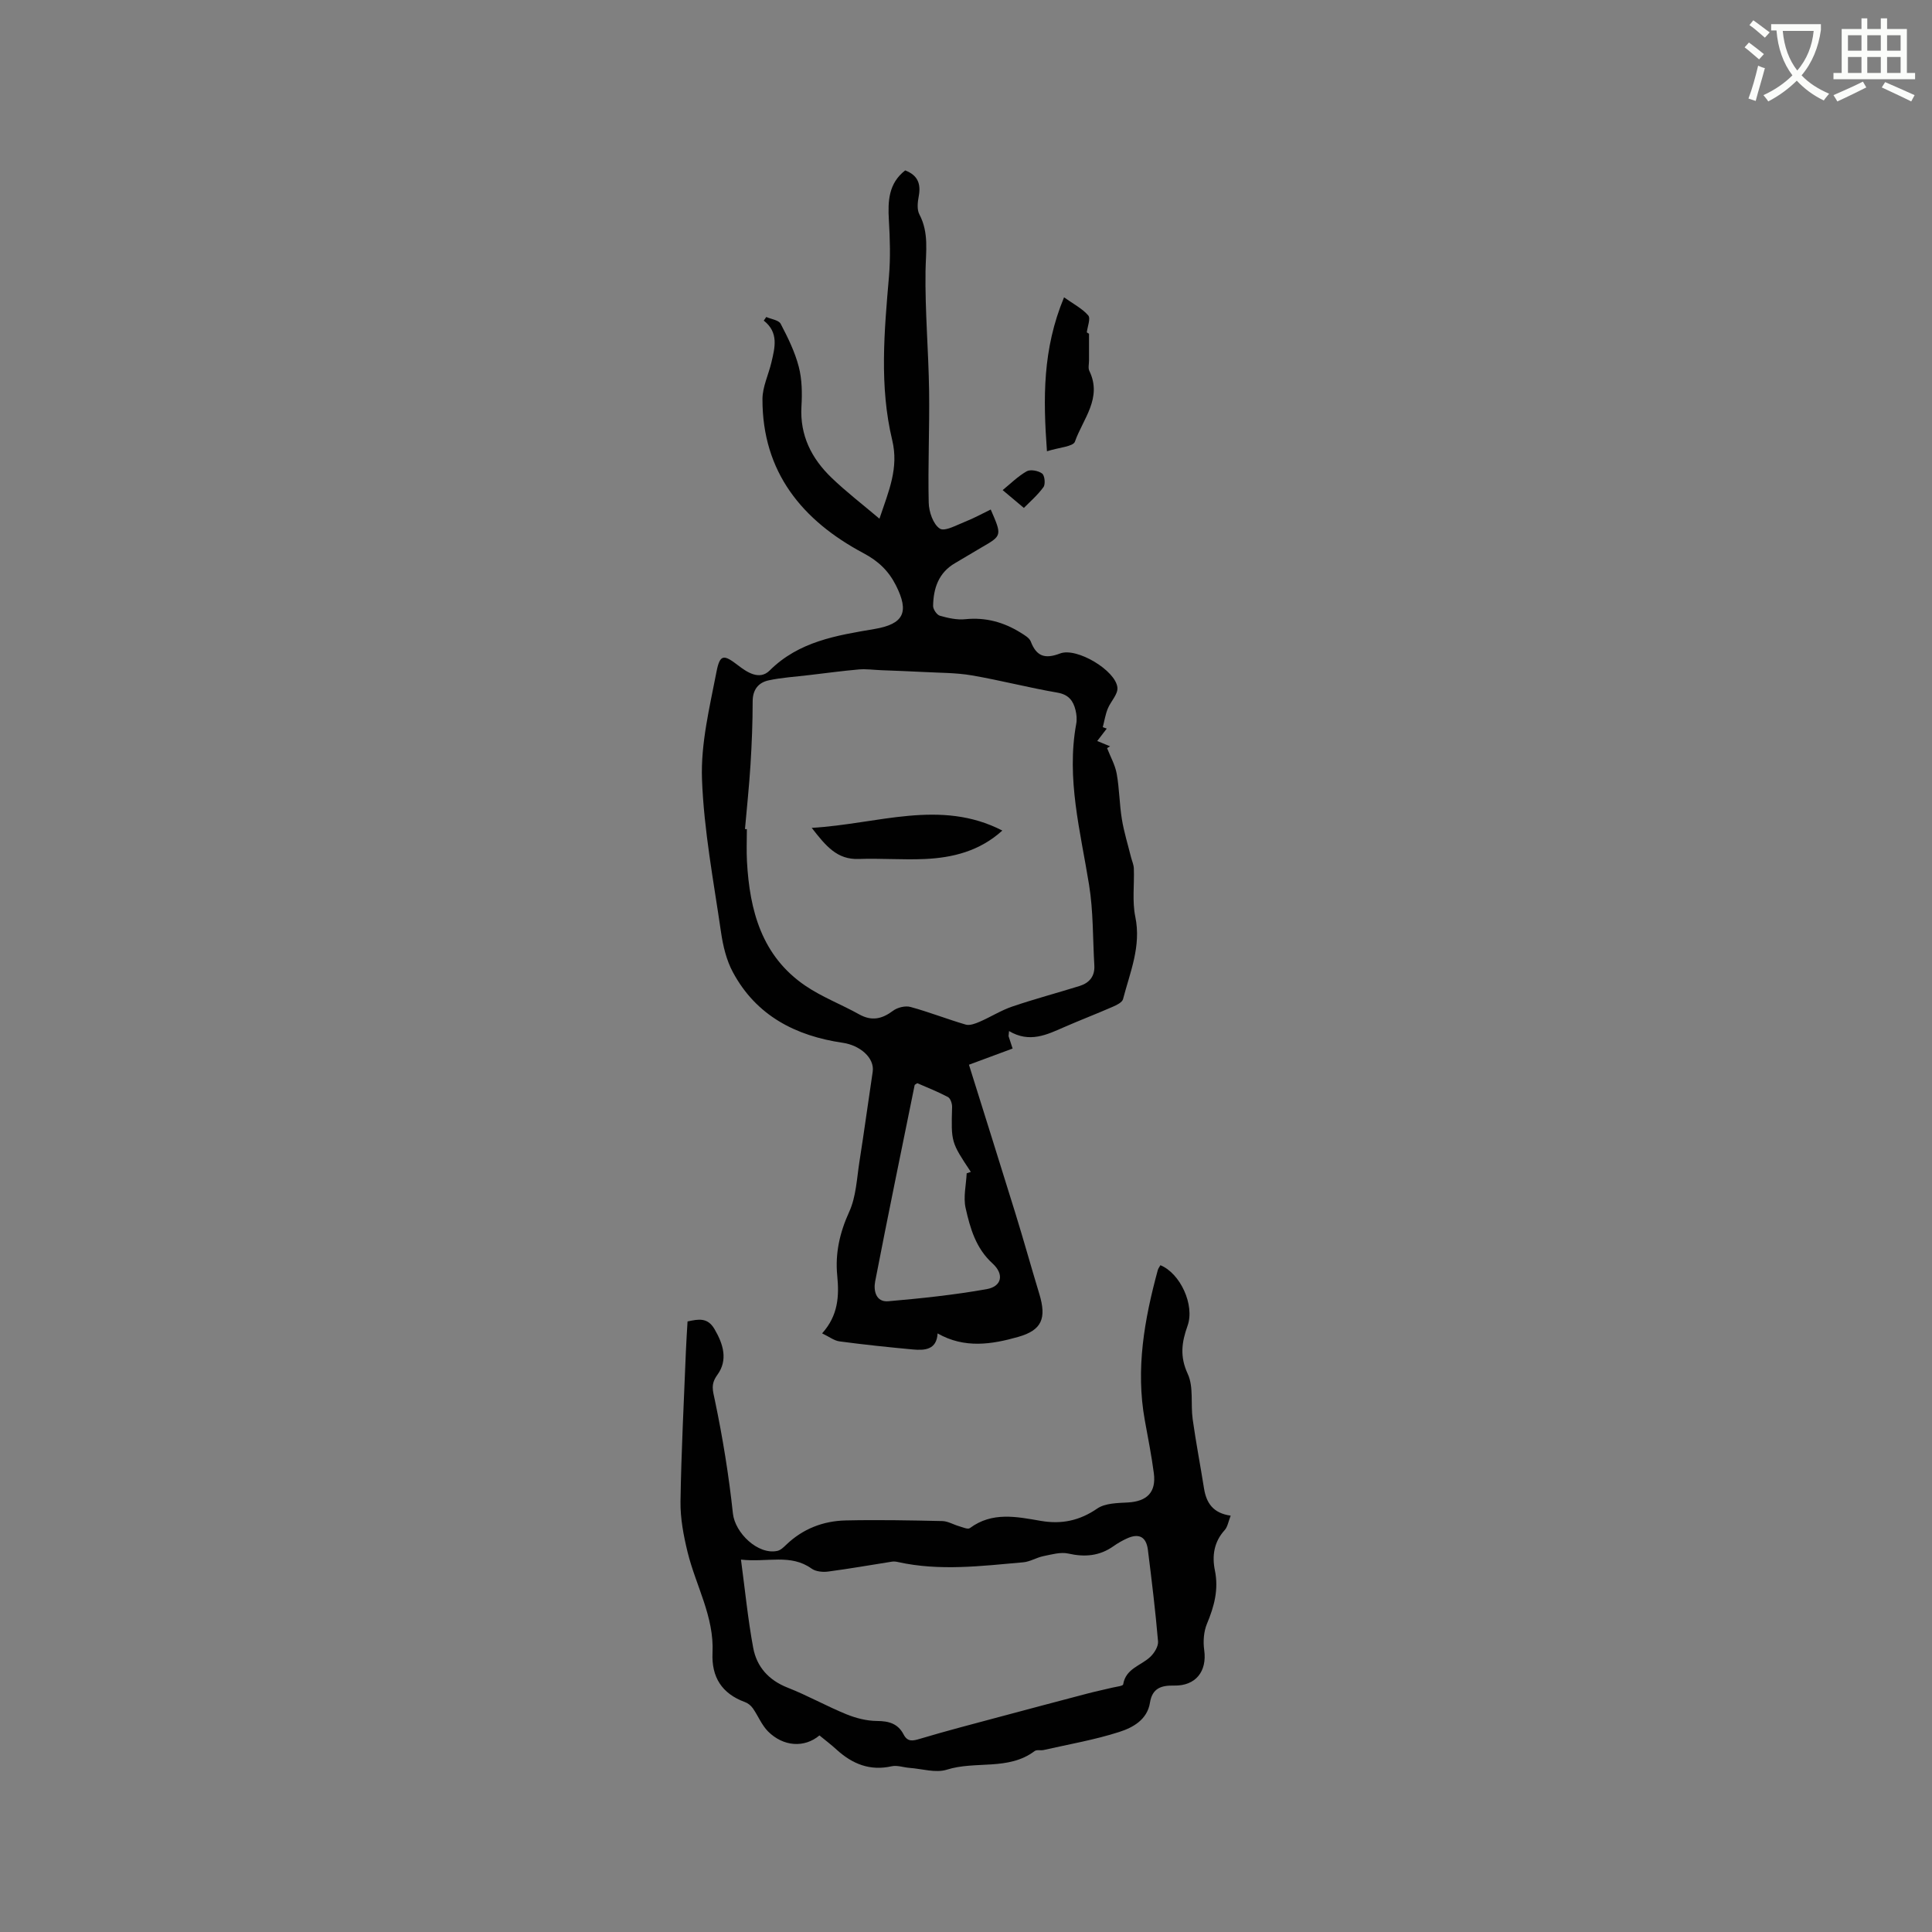 <svg enable-background="new 0 0 400 400" viewBox="0 0 400 400" xmlns="http://www.w3.org/2000/svg"><rect x="0" y="0" width="400" height="400" fill="#808080" stroke="none"/><path d="m362.1 8.8c1.1.8 2.1 1.6 3.1 2.4l-1 1.1c-1.3-1.1-2.3-2-3-2.5zm1.9 4.8c.5.2.9.4 1.4.5-.6 2.3-1.3 4.5-1.9 6.8l-1.5-.5c.8-2.1 1.4-4.3 2-6.8zm-1-9.4c1.3.9 2.4 1.8 3.4 2.5l-1 1.1c-1.4-1.2-2.4-2.1-3.2-2.6zm3.7 2.2v-1.4h10.3v1.2c-.5 3.6-1.8 6.8-4 9.4 1.5 1.6 3.4 2.8 5.7 3.8-.3.4-.7.8-1.1 1.4-2.3-1.1-4.1-2.5-5.6-4.1-1.6 1.6-3.6 3.1-5.9 4.3-.3-.5-.7-.9-1-1.3 2.4-1.1 4.4-2.5 6-4.1-1.9-2.5-3-5.6-3.3-9.3h-1.1zm8.8 0h-6.4c.3 3.3 1.3 6 3 8.2 2-2.3 3.1-5.1 3.4-8.2z" fill="#fbfcfa"/><path d="m385.3 3.8h1.3v2.2h2.8v-2.2h1.3v2.2h4.1v9.1h1.7v1.3h-16.9v-1.3h1.7v-9.1h4.1v-2.2zm.4 13.1.7 1.2c-1.8.9-3.8 1.9-6 2.9-.2-.4-.5-.8-.8-1.3 2.3-1 4.3-1.9 6.1-2.8zm-3.1-6.4h2.8v-3.2h-2.8zm0 4.6h2.8v-3.3h-2.8zm4-4.6h2.8v-3.2h-2.8zm0 4.6h2.8v-3.3h-2.8zm3.7 1.9c2.1.9 4.1 1.8 6.1 2.7l-.7 1.3c-2.2-1.1-4.2-2-6.1-2.9zm3.2-9.7h-2.8v3.2h2.8zm-2.8 7.8h2.8v-3.3h-2.8z" fill="#fbfcfa"/><g fill="#010101"><path d="m194.12 276.07c-.19 3.4-2.65 3.55-5.16 3.32-5.06-.47-10.11-1-15.14-1.67-1.13-.15-2.17-.98-3.61-1.66 3.36-3.74 3.54-7.74 3.13-11.97-.45-4.6.51-8.88 2.48-13.2 1.44-3.15 1.57-6.93 2.13-10.46.97-6.16 1.8-12.35 2.73-18.52.44-2.91-2.67-5.5-6.18-6.01-9.74-1.42-17.95-5.61-22.78-14.65-1.32-2.46-2.02-5.38-2.43-8.18-1.53-10.56-3.56-21.13-3.95-31.75-.27-7.37 1.58-14.88 3-22.23.73-3.79 1.58-3.55 4.53-1.29 1.69 1.29 4.34 3.15 6.48 1.02 6.06-6.03 13.85-7.26 21.69-8.59 6.08-1.03 7.26-3.48 4.45-9.04-1.5-2.96-3.58-5-6.73-6.67-12.67-6.75-20.94-16.78-20.9-31.91.01-2.52 1.25-5.03 1.85-7.57.72-3.07 1.57-6.19-1.58-8.66.17-.25.35-.5.52-.75 1.02.45 2.57.64 2.98 1.41 1.49 2.85 2.95 5.81 3.75 8.91.68 2.62.71 5.49.55 8.22-.34 5.99 2.1 10.76 6.22 14.73 3.01 2.9 6.35 5.46 9.93 8.49 1.96-5.82 4.03-10.48 2.64-16.28-2.68-11.15-1.64-22.53-.67-33.86.33-3.88.21-7.82-.02-11.71-.23-3.95-.05-7.6 3.38-10.26 2.64 1.01 3.29 2.82 2.8 5.38-.23 1.21-.39 2.73.14 3.73 2.01 3.81 1.33 7.7 1.27 11.74-.12 8.26.62 16.52.74 24.78.11 7.72-.26 15.45-.08 23.16.04 1.88.91 4.45 2.29 5.37 1.01.67 3.52-.75 5.28-1.44 1.8-.71 3.51-1.66 5.27-2.51 2.35 5.41 2.35 5.4-1.9 7.85-1.84 1.06-3.63 2.18-5.47 3.24-3.43 1.98-4.5 5.22-4.56 8.87-.01.7.77 1.85 1.4 2.03 1.69.48 3.54.9 5.26.72 4.22-.43 7.97.61 11.48 2.8.78.49 1.78 1.05 2.08 1.82 1.19 3.11 2.96 3.66 6.08 2.47 3.45-1.31 11.53 3.54 11.86 7.08.13 1.39-1.42 2.88-2.02 4.4-.48 1.21-.68 2.52-1.01 3.78.27.1.55.2.82.3-.64.83-1.28 1.67-1.97 2.57.96.39 1.81.74 2.66 1.09-.21.13-.41.25-.62.38.68 1.76 1.66 3.47 1.99 5.29.56 3.1.56 6.3 1.07 9.41.43 2.65 1.24 5.24 1.89 7.86.2.8.57 1.58.59 2.38.12 3.33-.36 6.76.3 9.97 1.27 6.1-1.09 11.49-2.54 17.07-.18.68-1.35 1.23-2.17 1.59-3.3 1.44-6.66 2.73-9.96 4.17-3.63 1.59-7.2 3.37-11.47.84-.03.35-.07.7-.1 1.05.27.82.54 1.64.84 2.57-3.14 1.16-6.29 2.33-9.04 3.35 3.27 10.46 6.48 20.62 9.63 30.81 1.71 5.53 3.26 11.11 4.94 16.65 1.52 5.02.56 7.49-4.37 8.89-5.46 1.55-11.1 2.46-16.69-.72zm-39.88-104.42c.13.01.26.01.39.02 0 2.22-.1 4.45.02 6.67.56 10.19 3.06 19.58 12.05 25.72 3.46 2.36 7.49 3.89 11.18 5.95 2.6 1.45 4.73.97 7.01-.74.92-.69 2.54-1.09 3.62-.79 3.86 1.05 7.59 2.53 11.43 3.65.84.24 1.98-.2 2.87-.58 2.29-.99 4.43-2.36 6.78-3.16 4.59-1.56 9.29-2.81 13.92-4.25 2.02-.63 3.19-2 3.06-4.25-.33-5.57-.2-11.21-1.09-16.69-1.78-11.06-4.74-21.97-2.66-33.33.17-.91.08-1.93-.14-2.84-.48-1.95-1.43-3.23-3.76-3.63-5.94-1.02-11.78-2.55-17.72-3.57-3.26-.56-6.63-.52-9.95-.7-2.91-.16-5.83-.25-8.75-.37-1.56-.06-3.14-.29-4.68-.16-3.44.3-6.86.77-10.29 1.17-2.8.34-5.65.5-8.39 1.09-2.12.46-3.31 1.92-3.31 4.37 0 4.39-.18 8.78-.45 13.15-.28 4.42-.75 8.84-1.14 13.27zm45.9 71.27c.29-.1.58-.19.86-.29-4.11-6.18-4.08-6.18-3.88-13.44.02-.7-.34-1.79-.86-2.06-2.11-1.12-4.35-1.99-6.35-2.87-.39.27-.53.32-.54.39-2.75 13.55-5.55 27.09-8.18 40.67-.36 1.87.14 4.31 2.72 4.09 6.8-.59 13.62-1.31 20.34-2.5 3.18-.56 3.7-3.09 1.24-5.33-3.46-3.14-4.63-7.29-5.57-11.47-.51-2.26.11-4.78.22-7.19z"/><path d="m169.66 359.3c-3.12 2.62-7.48 2.34-10.65-.83-1.32-1.33-2.05-3.23-3.15-4.8-.38-.54-1-1.05-1.62-1.27-4.79-1.75-6.96-5.18-6.72-10.22.36-7.46-3.46-13.88-5.16-20.82-.84-3.43-1.52-7.02-1.47-10.52.16-10.38.71-20.76 1.12-31.14.08-2 .22-4.01.34-6.11 2.26-.48 4.14-.87 5.57 1.57 1.85 3.15 2.83 6.42.6 9.49-1.42 1.95-.95 3.2-.51 5.28 1.62 7.73 2.89 15.56 3.73 23.41.43 4.03 5.19 8.64 9.22 7.75.65-.14 1.26-.73 1.78-1.23 3.45-3.33 7.67-4.96 12.34-5.07 6.67-.15 13.35-.02 20.03.13 1.16.03 2.3.74 3.47 1.07.74.21 1.8.7 2.22.39 4.63-3.44 9.69-2.36 14.68-1.5 4.31.74 8.02-.03 11.69-2.55 1.64-1.13 4.2-1.14 6.36-1.26 3.96-.23 5.87-2.12 5.36-6.06-.48-3.67-1.21-7.31-1.87-10.96-1.92-10.6-.09-20.87 2.68-31.06.1-.38.37-.71.55-1.04 4.08 1.65 7.16 8.22 5.62 12.54-1.21 3.4-1.64 6.33.03 9.94 1.26 2.7.59 6.26 1.03 9.4.67 4.79 1.59 9.55 2.35 14.34.48 3 1.87 5.12 5.52 5.63-.48 1.2-.63 2.32-1.25 3-2.23 2.45-2.63 5.36-2.02 8.33.81 3.96-.14 7.46-1.64 11.05-.68 1.63-.82 3.68-.57 5.46.61 4.39-1.75 7.43-6.23 7.34-2.63-.06-4.52.52-5 3.53-.56 3.55-3.55 5.17-6.35 6.07-5.1 1.64-10.43 2.55-15.66 3.74-.61.14-1.44-.11-1.87.22-5.45 4.1-12.21 1.96-18.17 3.85-2.31.73-5.14-.18-7.73-.37-1.24-.09-2.55-.59-3.71-.33-4.48 1-8.1-.47-11.35-3.41-1.1-1.02-2.29-1.91-3.59-2.98zm-16.25-36.4c.86 6.42 1.44 12.38 2.53 18.25.73 3.94 3.19 6.71 7.13 8.26 4.13 1.62 8.03 3.82 12.14 5.5 1.99.81 4.24 1.39 6.37 1.4 2.47.01 4.34.56 5.5 2.79.83 1.59 1.9 1.35 3.42.89 5.46-1.64 10.98-3.06 16.48-4.54 6.01-1.61 12.03-3.21 18.05-4.79 1.77-.47 3.57-.84 5.35-1.27.76-.18 2.11-.32 2.16-.65.53-3.29 3.65-3.87 5.58-5.67.85-.79 1.73-2.2 1.64-3.24-.54-6.33-1.31-12.64-2.1-18.94-.34-2.73-1.86-3.51-4.36-2.36-.96.44-1.89.97-2.75 1.58-2.89 2.05-5.94 2.31-9.36 1.54-1.61-.36-3.46.19-5.16.53-1.43.29-2.77 1.16-4.2 1.28-8.64.76-17.29 1.86-25.93-.06-.39-.09-.82-.14-1.21-.08-4.43.69-8.84 1.48-13.28 2.06-1.09.14-2.52-.01-3.37-.61-4.35-3.13-9.15-1.25-14.63-1.87z"/><path d="m225.47 69.1v5.54c0 .73-.22 1.57.07 2.16 2.73 5.62-1.34 9.95-2.99 14.64-.36 1.03-3.25 1.18-5.79 1.99-.8-10.95-.93-21.12 3.54-31.87 1.95 1.39 3.78 2.32 5.01 3.75.53.62-.16 2.31-.3 3.51.16.1.31.19.46.28z"/><path d="m207.59 101.47c1.53-1.24 3.1-2.82 4.97-3.89.77-.44 2.42-.13 3.2.46.54.4.72 2.2.28 2.81-1.23 1.69-2.86 3.09-4.06 4.31-1.72-1.45-2.89-2.43-4.39-3.69z"/><path d="m168.06 171.4c13.7-.79 26.65-6.05 39.46.56-4.69 4.25-10.25 5.63-16.09 5.89-4.54.2-9.11-.17-13.65-.01-4.47.16-6.77-2.65-9.72-6.44z"/></g></svg>